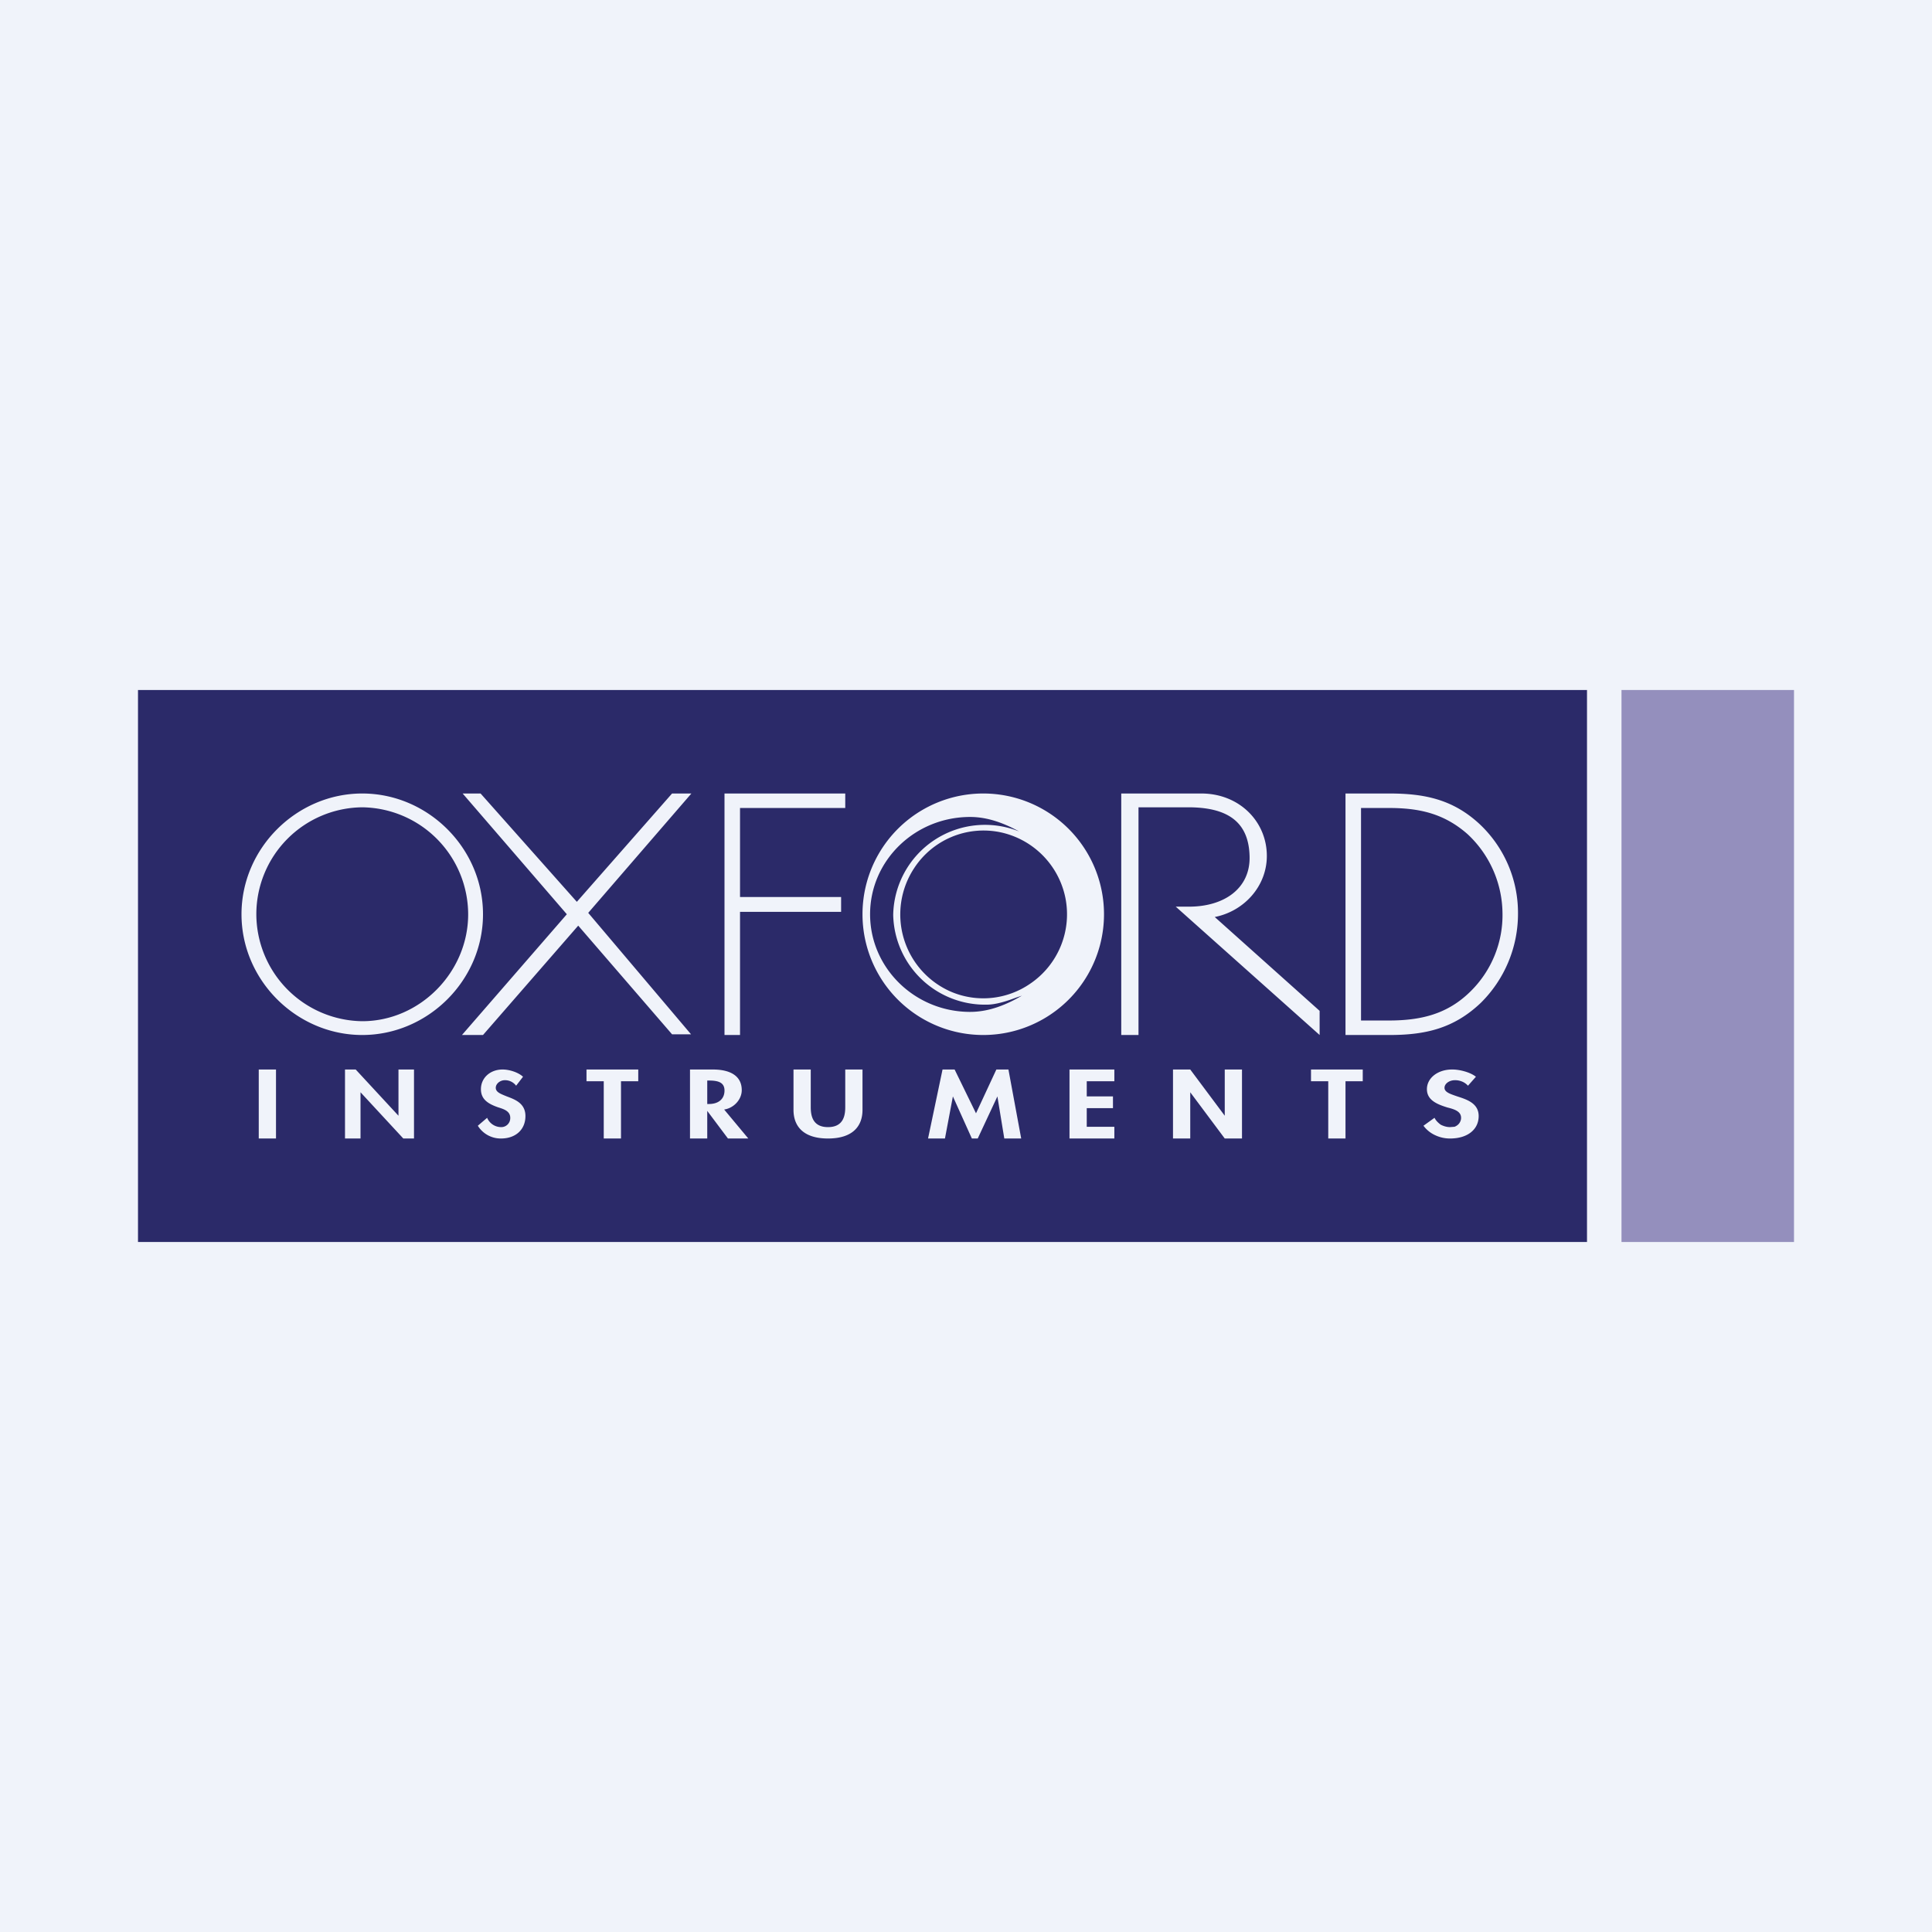 <!-- by TradingView --><svg width="56" height="56" viewBox="0 0 56 56" xmlns="http://www.w3.org/2000/svg"><path fill="#F0F3FA" d="M0 0h56v56H0z"/><path d="M52 20h-5v16h5V20Z" fill="#948FBD"/><path fill-rule="evenodd" d="M4 20h42v16H4V20Zm20.5 3v.42h-3.05V26h2.93v.43h-2.93V30H21v-7h3.5Zm-14 0C8.6 23 7 24.58 7 26.5S8.6 30 10.5 30s3.5-1.58 3.5-3.5-1.6-3.5-3.5-3.5Zm0 .4a3.11 3.11 0 0 1 3.07 3.1c0 1.68-1.4 3.1-3.07 3.1a3.11 3.11 0 0 1-3.07-3.1 3.1 3.1 0 0 1 3.07-3.1ZM40.27 30H39v-7h1.27c1.02 0 1.84.17 2.61.88A3.53 3.53 0 0 1 44 26.47a3.63 3.63 0 0 1-1.08 2.6c-.78.74-1.6.93-2.65.93Zm-.82-6.58v6.16h.8c.93 0 1.7-.18 2.37-.84a3.1 3.1 0 0 0 .93-2.3 3.17 3.17 0 0 0-1.01-2.26c-.68-.6-1.4-.76-2.28-.76h-.81ZM34.82 23c1.1 0 1.9.81 1.9 1.81 0 .87-.65 1.6-1.51 1.77l3.04 2.72v.7l-4.17-3.72h.38c1.04 0 1.78-.54 1.76-1.45-.02-1.02-.65-1.44-1.82-1.43H33V30h-.5v-7h2.32Zm-8.32 2.16a2.44 2.44 0 0 0 1.1 3.6 2.39 2.39 0 0 0 2.25-.24 2.43 2.43 0 0 0 1.03-2.5 2.44 2.44 0 0 0-1.9-1.9 2.4 2.4 0 0 0-2.48 1.04Zm1.62 4.17c.55 0 1.06-.21 1.5-.47l-.18.06c-.26.1-.58.2-.83.2a2.66 2.66 0 0 1-2.72-2.6 2.66 2.66 0 0 1 3.65-2.42c-.42-.23-.9-.42-1.42-.42-1.6 0-2.9 1.26-2.9 2.82 0 1.56 1.3 2.83 2.9 2.83ZM28.5 23a3.5 3.5 0 1 0 0 7 3.5 3.5 0 0 0 0-7Zm-12.07 3.5L13.39 30H14l2.76-3.17 2.72 3.15h.55l-2.98-3.52L20.04 23h-.56l-2.76 3.14L13.93 23h-.52l3.02 3.5ZM7.5 31H8v2h-.5v-2Zm2.5 2h.45v-1.34L11.69 33H12v-2h-.45v1.34L10.31 31H10v2Zm4.57-2c.19 0 .45.08.59.21l-.2.26a.4.4 0 0 0-.33-.16c-.13 0-.26.1-.26.22 0 .13.15.18.32.25.24.09.54.2.54.57 0 .38-.27.65-.71.65a.78.78 0 0 1-.67-.37l.27-.23a.44.44 0 0 0 .4.27.26.26 0 0 0 .25-.16.27.27 0 0 0 .02-.11c0-.19-.18-.25-.34-.3l-.03-.01c-.28-.1-.48-.23-.48-.52 0-.32.26-.57.63-.57Zm3.43.34h.5V31H17v.34h.5V33h.5v-1.66Zm3.5.26c0 .27-.23.52-.51.56l.7.84h-.59l-.6-.8v.8H20v-2h.66c.5 0 .84.18.84.6Zm-.95-.28h-.05V32h.05c.27 0 .45-.14.45-.39 0-.24-.19-.29-.45-.29Zm2.45.85c0 .47.28.83 1 .83s1-.36 1-.83V31h-.5v1.09c0 .24-.05.58-.5.58s-.5-.34-.5-.58V31H23v1.17Zm6.6.83h-.49l-.2-1.22-.57 1.22h-.17l-.55-1.22-.23 1.22h-.49l.42-2h.35l.62 1.27.59-1.27h.35l.37 2Zm2.7-1.66V31H31v2h1.3v-.34h-.8v-.54h.76v-.34h-.76v-.44h.8ZM34.5 33H34v-2h.5l1 1.34V31h.5v2h-.5l-1-1.34V33Zm4.5-1.66h.5V31H38v.34h.5V33h.5v-1.66Zm3.1-.34c.21 0 .52.08.68.21l-.23.26a.46.46 0 0 0-.17-.12.53.53 0 0 0-.21-.04c-.16 0-.3.1-.3.22 0 .13.17.18.37.25.28.09.62.2.62.57 0 .38-.31.65-.83.65a1 1 0 0 1-.44-.1.87.87 0 0 1-.33-.27l.32-.23c.04.08.1.14.18.2.08.04.17.07.27.07l.13-.01a.32.32 0 0 0 .1-.06.27.27 0 0 0 .07-.1.24.24 0 0 0 .02-.1c0-.19-.2-.25-.4-.3l-.03-.01c-.32-.1-.56-.23-.56-.52 0-.32.31-.57.73-.57Z" fill="#2B2A69"/></svg>